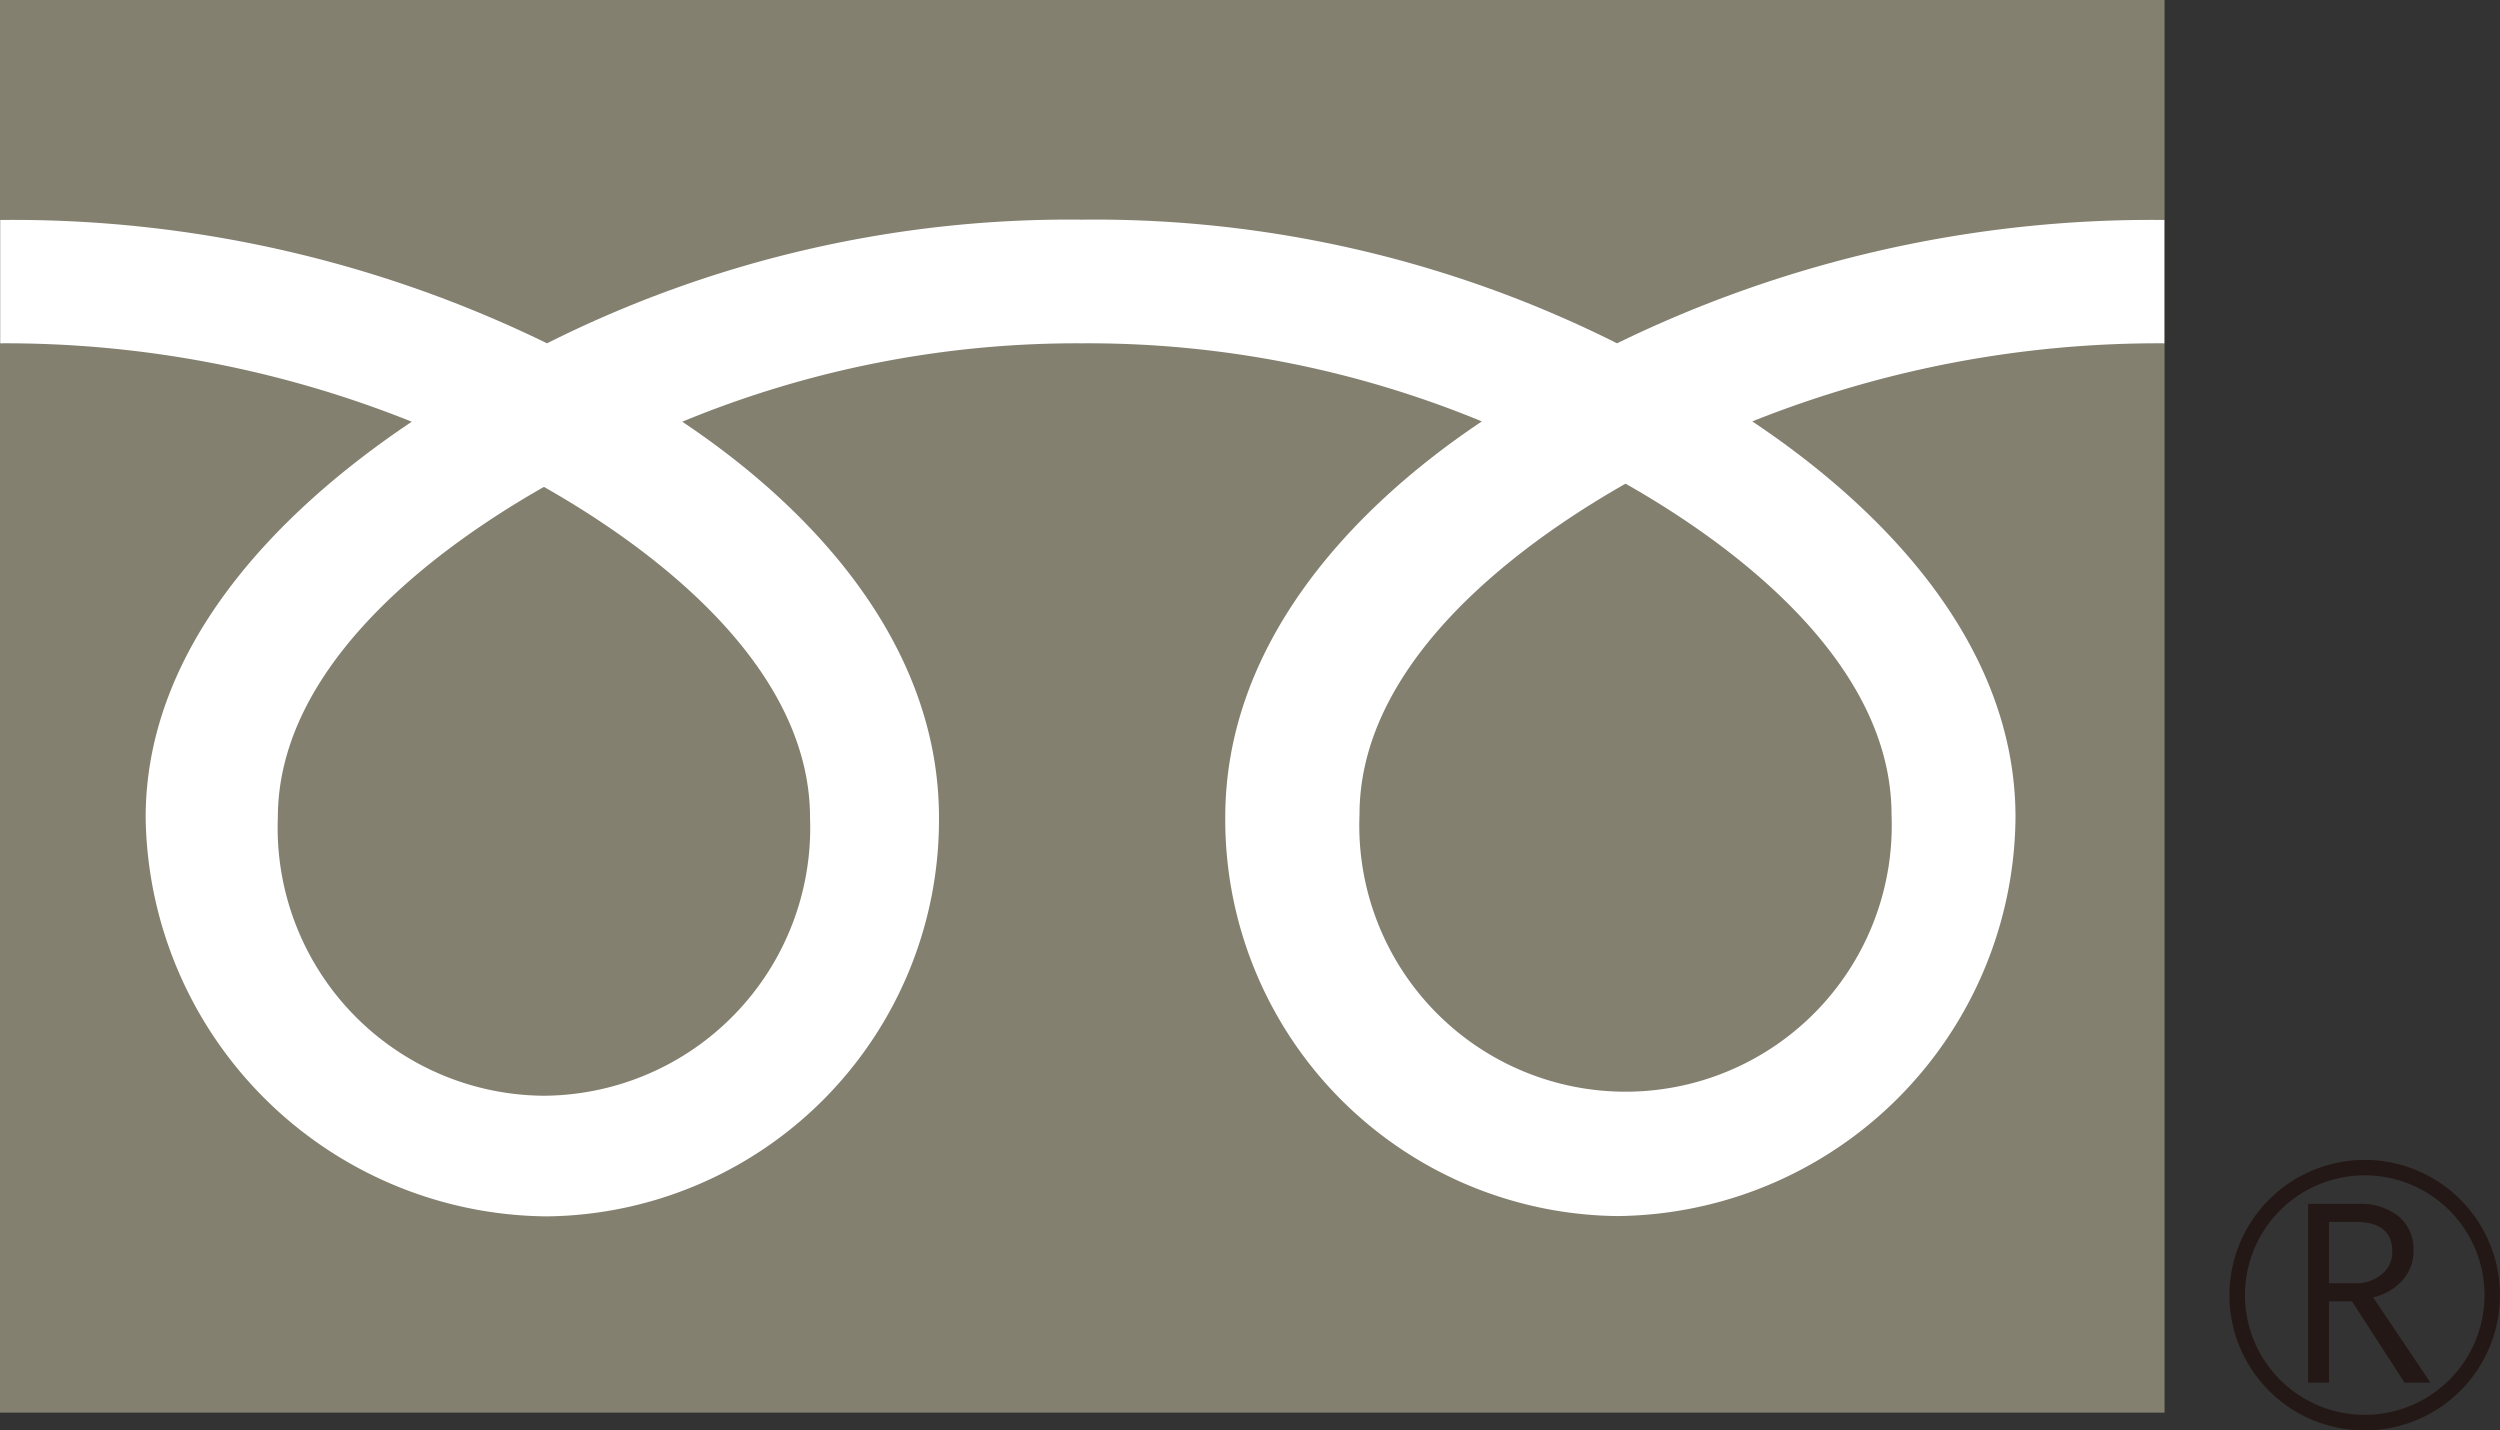 <svg id="グループ_39911" data-name="グループ 39911" xmlns="http://www.w3.org/2000/svg" xmlns:xlink="http://www.w3.org/1999/xlink" width="39.665" height="22.694" viewBox="0 0 39.665 22.694">
  <rect x="0" y="0" width="39.665" height="22.694" fill="#333333" stroke="none"/>
  <defs>
    <clipPath id="clip-path">
      <rect id="長方形_42142" data-name="長方形 42142" width="39.665" height="22.694" fill="none"/>
    </clipPath>
  </defs>
  <rect id="長方形_42141" data-name="長方形 42141" width="34.343" height="22.413" transform="translate(0 0)" fill="#838070"/>
  <g id="グループ_39906" data-name="グループ 39906" transform="translate(0 0)">
    <g id="グループ_39905" data-name="グループ 39905" clip-path="url(#clip-path)">
      <path id="パス_55085" data-name="パス 55085" d="M57.192,31.9a2.146,2.146,0,1,0,2.146-2.145A2.149,2.149,0,0,0,57.192,31.9m.247,0a1.9,1.9,0,1,1,1.9,1.9,1.9,1.9,0,0,1-1.9-1.9" transform="translate(-21.82 -11.352)" fill="#231815"/>
      <path id="パス_55086" data-name="パス 55086" d="M61.152,33.72H60.74l-.832-1.289h-.365V33.72h-.331V30.885h.8a.961.961,0,0,1,.638.2.673.673,0,0,1,.234.545.689.689,0,0,1-.171.461.874.874,0,0,1-.471.276Zm-1.609-1.576h.416A.622.622,0,0,0,60.382,32a.448.448,0,0,0,.165-.355c0-.317-.194-.474-.581-.474h-.423Z" transform="translate(-22.591 -11.784)" fill="#231815"/>
      <path id="パス_55087" data-name="パス 55087" d="M8.632,19.538a4.252,4.252,0,0,1-4.222-4.41c0-2.306,2.283-4.147,4.222-5.25,1.939,1.1,4.222,2.943,4.222,5.25a4.251,4.251,0,0,1-4.222,4.41m12.94-4.46c0-2.308,2.282-4.148,4.221-5.251,1.938,1.1,4.22,2.943,4.22,5.251a4.224,4.224,0,1,1-8.441,0M34.341,5.643A19.344,19.344,0,0,0,25.658,7.6a18.473,18.473,0,0,0-8.489-1.962A18.474,18.474,0,0,0,8.681,7.6,19.32,19.32,0,0,0,.006,5.643V7.6A17.319,17.319,0,0,1,6.535,8.844c-2.121,1.418-4.222,3.568-4.222,6.282a6.418,6.418,0,0,0,6.367,6.326A6.292,6.292,0,0,0,14.9,15.126c0-2.714-1.951-4.864-4.073-6.282A16.384,16.384,0,0,1,17.169,7.6a16.374,16.374,0,0,1,6.344,1.239c-2.122,1.418-4.071,3.568-4.071,6.282a6.29,6.29,0,0,0,6.217,6.326,6.378,6.378,0,0,0,6.321-6.326c0-2.714-2.052-4.864-4.176-6.282A17.351,17.351,0,0,1,34.341,7.6Z" transform="translate(-0.002 -2.153)" fill="#fff"/>
    </g>
  </g>
</svg>
